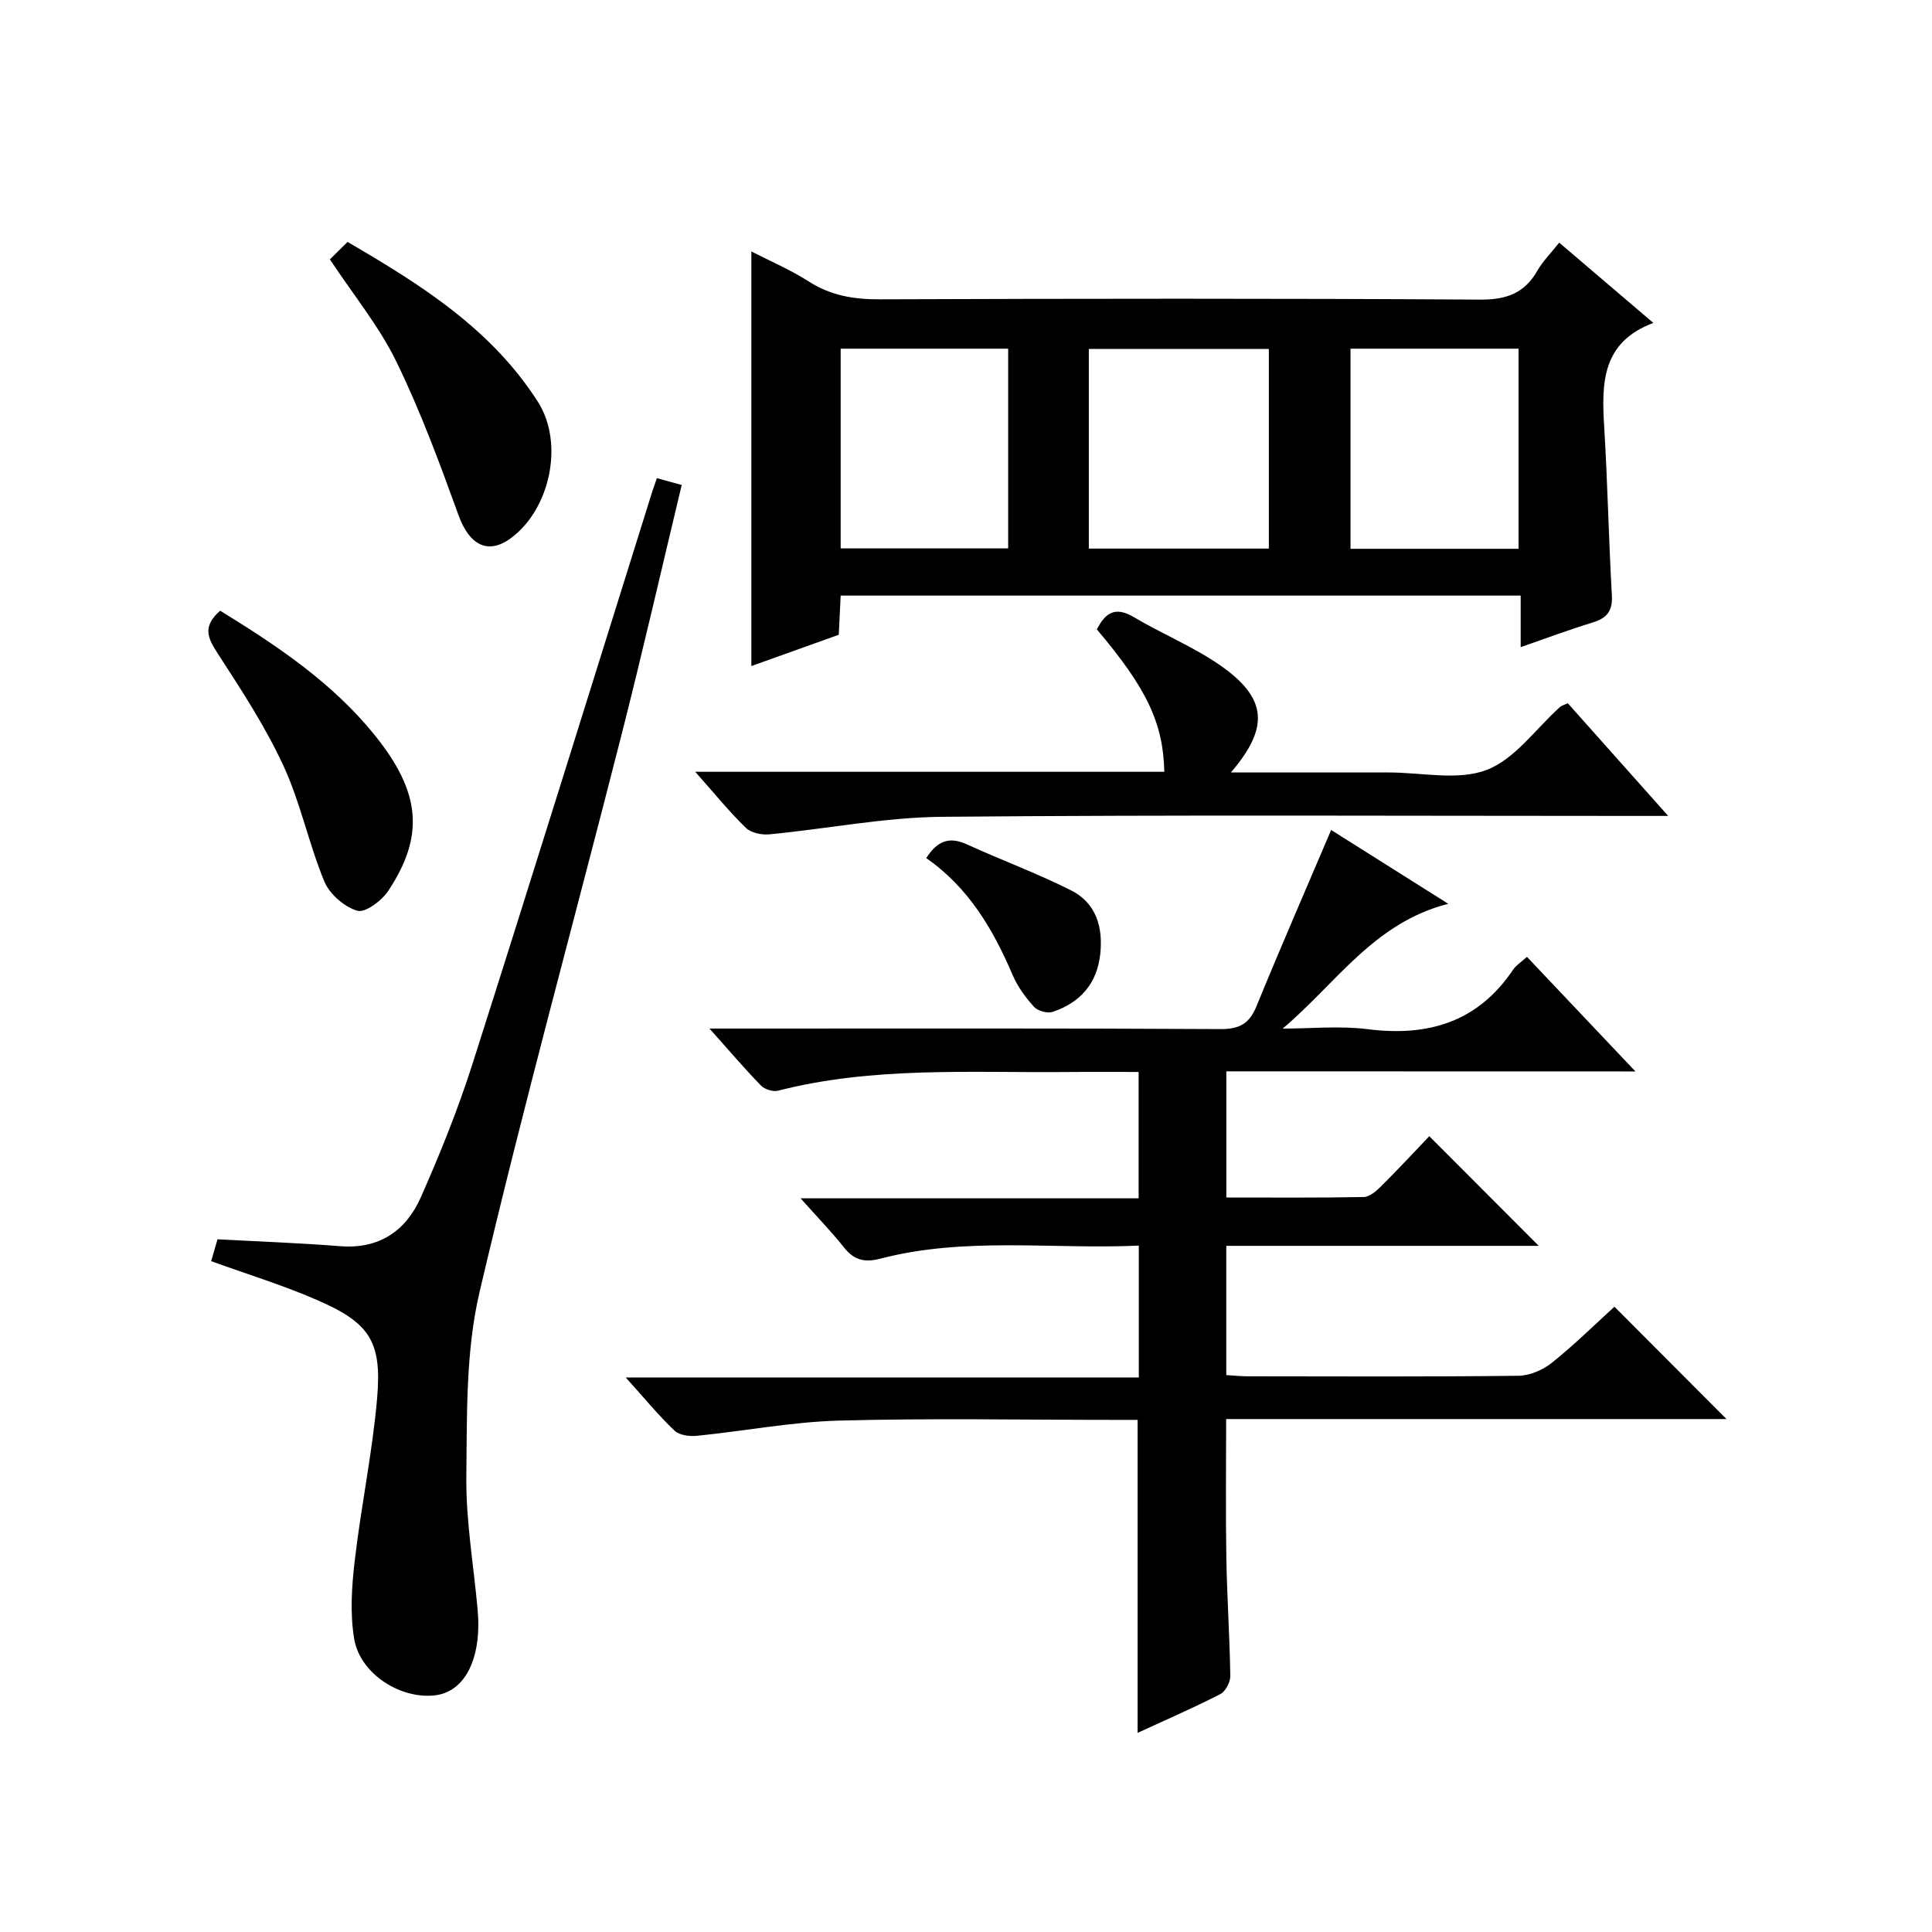 <?xml version="1.0" encoding="utf-8"?>
<svg version="1.1" id="ZDIC" xmlns="http://www.w3.org/2000/svg" xmlns:xlink="http://www.w3.org/1999/xlink" x="0px" y="0px"
	 viewBox="0 0 400 400" style="enable-background:new 0 0 400 400;" xml:space="preserve">

<g>
	
	<path d="M253.9,221.81c0,8.95,0,17.22,0,26.12c9.55,0,18.99,0.08,28.43-0.1c1.23-0.02,2.63-1.24,3.63-2.24
		c3.54-3.52,6.93-7.18,9.96-10.35c7.81,7.82,15.24,15.26,22.66,22.7c-21.07,0-42.77,0-64.69,0c0,9.18,0,17.79,0,26.76
		c1.58,0.09,3.03,0.25,4.48,0.25c18.67,0.02,37.33,0.11,56-0.11c2.35-0.03,5.07-1.2,6.94-2.7c4.66-3.73,8.93-7.95,12.94-11.6
		c7.86,7.88,15.55,15.59,23.2,23.26c-33.95,0-68.48,0-103.59,0c0,9.9-0.12,19.32,0.04,28.73c0.14,8.16,0.7,16.31,0.82,24.47
		c0.02,1.28-1,3.21-2.09,3.76c-5.57,2.85-11.32,5.34-17.1,8.01c0-21.56,0-42.77,0-64.8c-1.35,0-3.1,0-4.84,0
		c-19,0-38.01-0.37-56.99,0.15c-9.83,0.27-19.6,2.17-29.42,3.15c-1.53,0.15-3.64-0.12-4.64-1.08c-3.35-3.2-6.31-6.81-10.09-11
		c35.87,0,70.87,0,106.23,0c0-9.27,0-17.98,0-27.3c-17.96,0.81-35.89-1.89-53.51,2.7c-3.07,0.8-5.35,0.41-7.42-2.19
		c-2.65-3.33-5.63-6.41-9.1-10.3c23.82,0,46.71,0,69.99,0c0-8.81,0-17.18,0-26.16c-4.98,0-9.93-0.04-14.87,0.01
		c-20,0.18-40.1-1.18-59.8,3.87c-1.04,0.27-2.76-0.29-3.52-1.07c-3.43-3.53-6.63-7.29-10.66-11.8c2.82,0,4.58,0,6.33,0
		c33.17,0,66.33-0.08,99.49,0.11c3.97,0.02,5.97-1.16,7.44-4.75c4.96-12.12,10.2-24.13,15.45-36.47
		c6.99,4.41,15.06,9.49,24.24,15.28c-15.45,3.95-23.26,16.56-34.28,25.84c5.87,0,11.82-0.61,17.6,0.12
		c12.54,1.59,22.82-1.47,30.12-12.33c0.62-0.92,1.67-1.56,2.86-2.64c7.3,7.71,14.46,15.28,22.46,23.72
		C309.77,221.81,281.96,221.81,253.9,221.81z"/>
	<path d="M322.82,50.24c6.49,5.54,12.65,10.79,19.49,16.62c-10.71,3.99-10.73,12.51-10.18,21.49c0.71,11.63,0.93,23.29,1.59,34.92
		c0.19,3.27-1.06,4.72-4.01,5.62c-4.85,1.48-9.6,3.27-14.87,5.09c0-3.71,0-7,0-10.67c-47.07,0-93.75,0-140.79,0
		c-0.13,2.62-0.25,5.22-0.39,8.11c-5.96,2.13-11.94,4.28-18.1,6.48c0-28.62,0-56.96,0-85.84c3.89,2,8.08,3.78,11.86,6.2
		c4.55,2.92,9.3,3.73,14.63,3.71c41.47-0.15,82.95-0.2,124.42,0.06c5.45,0.03,9.15-1.32,11.83-5.99
		C319.42,54.08,321.09,52.42,322.82,50.24z M225.43,113.58c12.62,0,24.98,0,37.27,0c0-14.05,0-27.75,0-41.33
		c-12.66,0-24.9,0-37.27,0C225.43,86.18,225.43,99.76,225.43,113.58z M279.61,113.62c11.85,0,23.25,0,34.79,0c0-14,0-27.69,0-41.43
		c-11.75,0-23.15,0-34.79,0C279.61,86.05,279.61,99.63,279.61,113.62z M174.05,113.54c11.9,0,23.29,0,34.68,0
		c0-13.97,0-27.56,0-41.35c-11.66,0-23.05,0-34.68,0C174.05,86.06,174.05,99.66,174.05,113.54z"/>
	<path d="M43.72,261.11c0.49-1.71,0.94-3.27,1.31-4.53c8.68,0.47,17.06,0.77,25.4,1.43c8.09,0.64,13.62-3.19,16.68-10.09
		c4.04-9.1,7.77-18.41,10.79-27.89c12.53-39.31,24.75-78.71,37.09-118.08c0.29-0.92,0.63-1.83,1.01-2.95
		c1.73,0.47,3.25,0.89,5.14,1.41c-4.19,17.46-8.14,34.78-12.53,51.99c-9.77,38.38-20.29,76.58-29.33,115.12
		c-2.88,12.29-2.58,25.44-2.73,38.21c-0.1,9.1,1.49,18.22,2.32,27.33c0.1,1.16,0.17,2.33,0.16,3.49
		c-0.06,8.21-3.39,13.67-8.75,14.42c-7.15,0.99-15.69-4.31-16.94-11.61c-0.9-5.28-0.52-10.91,0.11-16.29
		c1.3-11.22,3.66-22.34,4.63-33.59c1.02-11.82-1.56-15.63-12.58-20.39C58.59,266.09,51.34,263.87,43.72,261.11z"/>
	<path d="M143.94,159.79c33.25,0,65.18,0,97.12,0c-0.23-10.13-3.64-17.28-13.97-29.48c1.71-3.33,3.72-4.89,7.66-2.54
		c5.82,3.47,12.2,6.06,17.75,9.89c9.86,6.81,10.4,12.88,2.34,22.27c10.68,0,20.92,0,31.15,0c0.5,0,1,0,1.5,0
		c6.83-0.01,14.32,1.75,20.29-0.52c5.86-2.22,10.18-8.53,15.19-13.02c0.35-0.31,0.86-0.43,1.63-0.79
		c6.66,7.48,13.34,14.98,20.78,23.33c-2.92,0-4.68,0-6.44,0c-47.96,0-95.92-0.25-143.88,0.18c-11.93,0.11-23.83,2.49-35.76,3.63
		c-1.6,0.15-3.79-0.29-4.86-1.33C151.01,168.09,147.99,164.36,143.94,159.79z"/>
	<path d="M68.3,53.7c1.03-1.01,2.19-2.16,3.66-3.61c15.25,8.88,29.8,18.06,39.41,33.11c5.49,8.59,2.51,22.38-5.74,28.32
		c-4.7,3.38-8.49,1.25-10.7-4.86c-3.89-10.74-7.86-21.52-12.86-31.77C78.54,67.62,73.27,61.21,68.3,53.7z"/>
	<path d="M45.58,126.44c11.74,7.22,23.19,14.85,31.99,25.75c9.54,11.82,10.39,20.83,2.81,32.26c-1.35,2.04-4.77,4.59-6.41,4.11
		c-2.7-0.8-5.74-3.46-6.83-6.08c-3.23-7.81-4.91-16.28-8.45-23.92c-3.74-8.1-8.69-15.68-13.56-23.18
		C43.09,132.23,41.75,129.8,45.58,126.44z"/>
	<path d="M191.77,177.66c2.35-3.69,4.88-4.46,8.4-2.85c7.17,3.28,14.6,6,21.62,9.55c5.15,2.61,6.62,7.6,6,13.21
		c-0.68,6.13-4.18,10.02-9.83,11.92c-1.09,0.37-3.09-0.17-3.87-1.03c-1.76-1.94-3.4-4.17-4.42-6.56
		C205.62,192.43,200.55,183.77,191.77,177.66z"/>
	
	
	
</g>
</svg>
